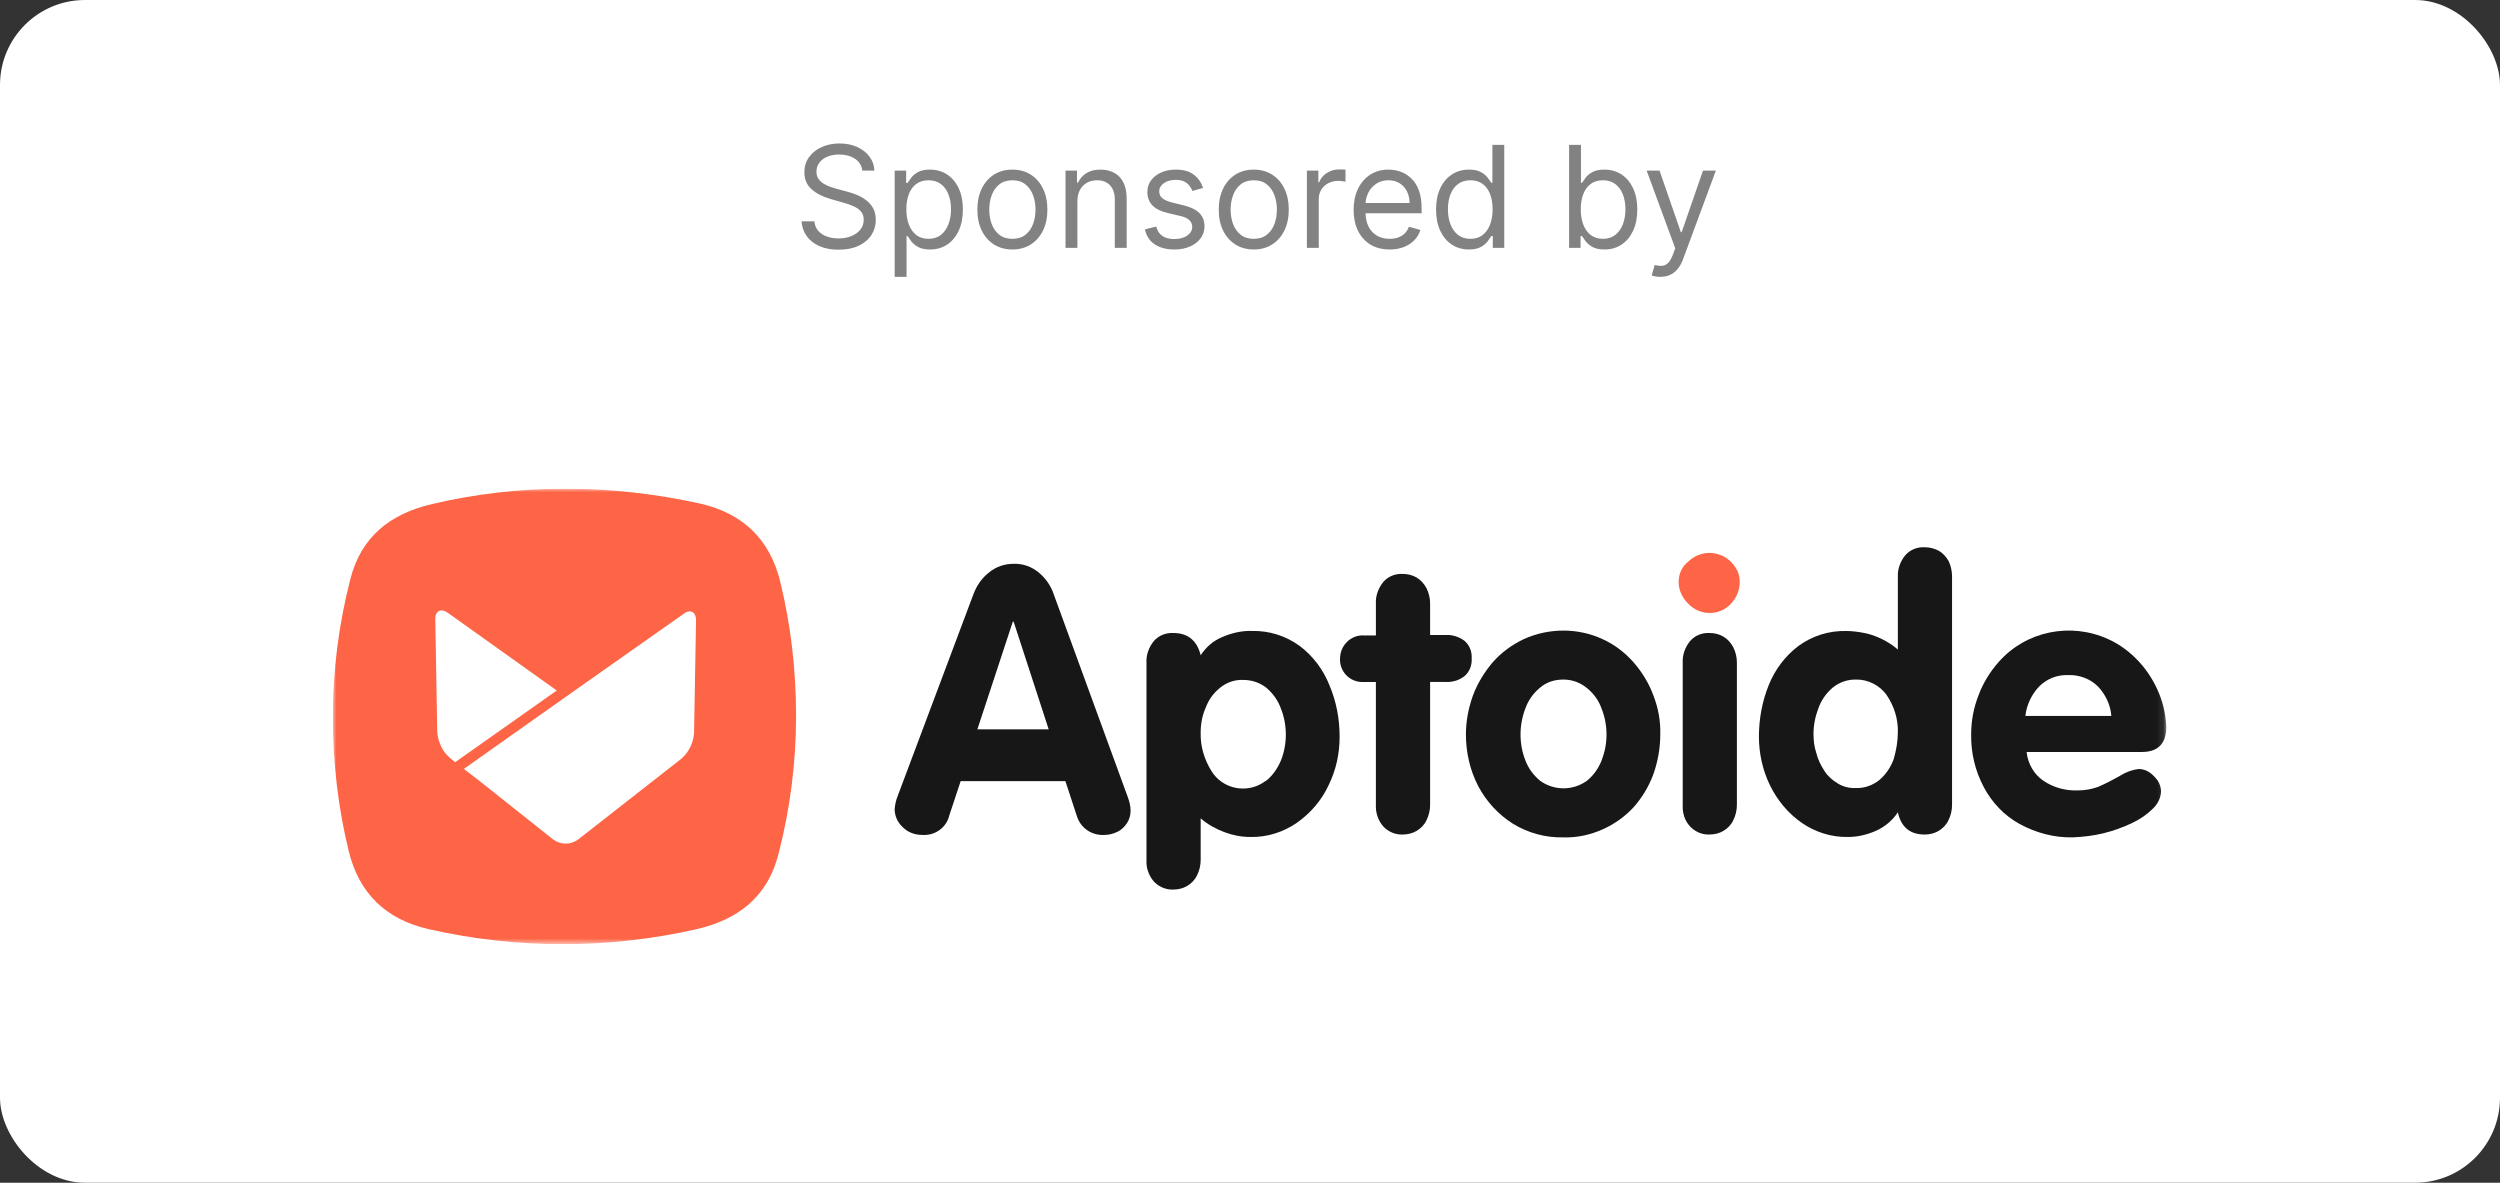 <?xml version="1.0" encoding="UTF-8"?> <svg xmlns="http://www.w3.org/2000/svg" width="353" height="167" viewBox="0 0 353 167" fill="none"><rect x="0" y="0" width="353" height="167" fill="#333333" stroke="none"/> <rect width="353" height="167" rx="12" fill="white"></rect> <path d="M121.757 24.091C121.672 23.371 121.326 22.812 120.72 22.415C120.114 22.017 119.371 21.818 118.49 21.818C117.846 21.818 117.282 21.922 116.8 22.131C116.321 22.339 115.947 22.625 115.677 22.99C115.412 23.355 115.28 23.769 115.28 24.233C115.28 24.621 115.372 24.955 115.557 25.234C115.746 25.509 115.988 25.739 116.281 25.923C116.575 26.103 116.882 26.252 117.204 26.371C117.526 26.484 117.822 26.577 118.092 26.648L119.569 27.046C119.948 27.145 120.37 27.282 120.834 27.457C121.302 27.633 121.75 27.872 122.176 28.175C122.607 28.473 122.962 28.857 123.241 29.325C123.521 29.794 123.66 30.369 123.66 31.051C123.66 31.837 123.454 32.547 123.042 33.182C122.635 33.816 122.039 34.321 121.253 34.695C120.471 35.069 119.522 35.256 118.405 35.256C117.363 35.256 116.461 35.088 115.699 34.751C114.941 34.415 114.345 33.947 113.909 33.345C113.478 32.744 113.234 32.045 113.177 31.25H114.996C115.043 31.799 115.228 32.254 115.55 32.614C115.876 32.969 116.288 33.234 116.785 33.409C117.287 33.58 117.827 33.665 118.405 33.665C119.077 33.665 119.681 33.556 120.216 33.338C120.751 33.115 121.175 32.808 121.487 32.415C121.8 32.017 121.956 31.553 121.956 31.023C121.956 30.54 121.821 30.147 121.551 29.844C121.281 29.541 120.926 29.294 120.486 29.105C120.045 28.916 119.569 28.75 119.058 28.608L117.268 28.097C116.132 27.77 115.232 27.303 114.569 26.697C113.907 26.091 113.575 25.298 113.575 24.318C113.575 23.504 113.795 22.794 114.236 22.188C114.681 21.577 115.277 21.103 116.025 20.767C116.778 20.426 117.619 20.256 118.547 20.256C119.484 20.256 120.318 20.424 121.047 20.76C121.776 21.091 122.354 21.546 122.78 22.124C123.211 22.701 123.438 23.357 123.461 24.091H121.757ZM126.329 39.091V24.091H127.948V25.824H128.147C128.27 25.634 128.441 25.393 128.659 25.099C128.881 24.801 129.198 24.536 129.61 24.304C130.027 24.067 130.59 23.949 131.301 23.949C132.219 23.949 133.029 24.178 133.73 24.638C134.43 25.097 134.977 25.748 135.37 26.591C135.763 27.434 135.96 28.428 135.96 29.574C135.96 30.729 135.763 31.731 135.37 32.578C134.977 33.421 134.433 34.074 133.737 34.538C133.041 34.998 132.238 35.227 131.329 35.227C130.628 35.227 130.067 35.111 129.646 34.879C129.224 34.642 128.9 34.375 128.673 34.077C128.445 33.774 128.27 33.523 128.147 33.324H128.005V39.091H126.329ZM127.977 29.546C127.977 30.369 128.097 31.096 128.339 31.726C128.58 32.351 128.933 32.841 129.397 33.196C129.861 33.546 130.429 33.722 131.102 33.722C131.802 33.722 132.387 33.537 132.856 33.168C133.329 32.794 133.685 32.292 133.921 31.662C134.163 31.027 134.284 30.322 134.284 29.546C134.284 28.778 134.165 28.087 133.928 27.472C133.696 26.851 133.344 26.361 132.87 26.001C132.401 25.637 131.812 25.454 131.102 25.454C130.42 25.454 129.847 25.627 129.383 25.973C128.919 26.314 128.569 26.792 128.332 27.408C128.095 28.018 127.977 28.731 127.977 29.546ZM142.948 35.227C141.963 35.227 141.099 34.993 140.356 34.524C139.617 34.055 139.04 33.4 138.623 32.557C138.211 31.714 138.005 30.729 138.005 29.602C138.005 28.466 138.211 27.474 138.623 26.626C139.04 25.779 139.617 25.121 140.356 24.652C141.099 24.183 141.963 23.949 142.948 23.949C143.933 23.949 144.795 24.183 145.534 24.652C146.277 25.121 146.855 25.779 147.267 26.626C147.683 27.474 147.892 28.466 147.892 29.602C147.892 30.729 147.683 31.714 147.267 32.557C146.855 33.4 146.277 34.055 145.534 34.524C144.795 34.993 143.933 35.227 142.948 35.227ZM142.948 33.722C143.696 33.722 144.312 33.53 144.795 33.146C145.278 32.763 145.635 32.258 145.867 31.634C146.099 31.009 146.215 30.331 146.215 29.602C146.215 28.873 146.099 28.194 145.867 27.564C145.635 26.934 145.278 26.425 144.795 26.037C144.312 25.649 143.696 25.454 142.948 25.454C142.2 25.454 141.585 25.649 141.102 26.037C140.619 26.425 140.261 26.934 140.029 27.564C139.797 28.194 139.681 28.873 139.681 29.602C139.681 30.331 139.797 31.009 140.029 31.634C140.261 32.258 140.619 32.763 141.102 33.146C141.585 33.53 142.2 33.722 142.948 33.722ZM152.126 28.438V35H150.45V24.091H152.069V25.796H152.211C152.467 25.241 152.855 24.796 153.376 24.46C153.897 24.119 154.569 23.949 155.393 23.949C156.132 23.949 156.778 24.1 157.332 24.403C157.886 24.702 158.317 25.156 158.625 25.767C158.933 26.373 159.086 27.14 159.086 28.068V35H157.41V28.182C157.41 27.325 157.188 26.657 156.743 26.179C156.298 25.696 155.687 25.454 154.91 25.454C154.375 25.454 153.897 25.57 153.476 25.803C153.059 26.035 152.73 26.373 152.488 26.818C152.247 27.263 152.126 27.803 152.126 28.438ZM169.877 26.534L168.371 26.96C168.276 26.709 168.137 26.465 167.952 26.229C167.772 25.987 167.526 25.788 167.213 25.632C166.901 25.476 166.501 25.398 166.013 25.398C165.345 25.398 164.789 25.552 164.344 25.859C163.904 26.162 163.683 26.548 163.683 27.017C163.683 27.434 163.835 27.763 164.138 28.004C164.441 28.246 164.914 28.447 165.558 28.608L167.178 29.006C168.153 29.242 168.88 29.605 169.358 30.092C169.836 30.575 170.075 31.198 170.075 31.96C170.075 32.585 169.896 33.144 169.536 33.636C169.181 34.129 168.683 34.517 168.044 34.801C167.405 35.085 166.662 35.227 165.814 35.227C164.701 35.227 163.78 34.986 163.051 34.503C162.322 34.02 161.86 33.314 161.666 32.386L163.257 31.989C163.409 32.576 163.695 33.016 164.117 33.31C164.543 33.603 165.099 33.75 165.786 33.75C166.567 33.75 167.187 33.584 167.646 33.253C168.11 32.917 168.343 32.514 168.343 32.045C168.343 31.667 168.21 31.349 167.945 31.094C167.68 30.833 167.272 30.639 166.723 30.511L164.905 30.085C163.906 29.849 163.172 29.482 162.703 28.984C162.239 28.483 162.007 27.855 162.007 27.102C162.007 26.487 162.18 25.942 162.526 25.469C162.876 24.995 163.352 24.624 163.953 24.354C164.559 24.084 165.246 23.949 166.013 23.949C167.093 23.949 167.94 24.186 168.556 24.659C169.176 25.133 169.616 25.758 169.877 26.534ZM177.03 35.227C176.046 35.227 175.181 34.993 174.438 34.524C173.699 34.055 173.122 33.4 172.705 32.557C172.293 31.714 172.087 30.729 172.087 29.602C172.087 28.466 172.293 27.474 172.705 26.626C173.122 25.779 173.699 25.121 174.438 24.652C175.181 24.183 176.046 23.949 177.03 23.949C178.015 23.949 178.877 24.183 179.616 24.652C180.359 25.121 180.937 25.779 181.349 26.626C181.765 27.474 181.974 28.466 181.974 29.602C181.974 30.729 181.765 31.714 181.349 32.557C180.937 33.4 180.359 34.055 179.616 34.524C178.877 34.993 178.015 35.227 177.03 35.227ZM177.03 33.722C177.778 33.722 178.394 33.53 178.877 33.146C179.36 32.763 179.717 32.258 179.949 31.634C180.181 31.009 180.297 30.331 180.297 29.602C180.297 28.873 180.181 28.194 179.949 27.564C179.717 26.934 179.36 26.425 178.877 26.037C178.394 25.649 177.778 25.454 177.03 25.454C176.282 25.454 175.667 25.649 175.184 26.037C174.701 26.425 174.343 26.934 174.111 27.564C173.879 28.194 173.763 28.873 173.763 29.602C173.763 30.331 173.879 31.009 174.111 31.634C174.343 32.258 174.701 32.763 175.184 33.146C175.667 33.53 176.282 33.722 177.03 33.722ZM184.532 35V24.091H186.151V25.739H186.265C186.464 25.199 186.824 24.761 187.345 24.425C187.865 24.088 188.453 23.921 189.106 23.921C189.229 23.921 189.383 23.923 189.568 23.928C189.752 23.932 189.892 23.939 189.987 23.949V25.653C189.93 25.639 189.8 25.618 189.596 25.59C189.397 25.556 189.186 25.54 188.964 25.54C188.434 25.54 187.96 25.651 187.544 25.874C187.132 26.091 186.805 26.394 186.563 26.783C186.327 27.166 186.208 27.604 186.208 28.097V35H184.532ZM196.215 35.227C195.164 35.227 194.258 34.995 193.495 34.531C192.738 34.062 192.153 33.409 191.741 32.571C191.334 31.728 191.13 30.748 191.13 29.631C191.13 28.513 191.334 27.528 191.741 26.676C192.153 25.819 192.726 25.151 193.46 24.673C194.198 24.19 195.06 23.949 196.045 23.949C196.613 23.949 197.174 24.044 197.728 24.233C198.282 24.422 198.786 24.73 199.241 25.156C199.695 25.578 200.058 26.136 200.328 26.832C200.597 27.528 200.732 28.385 200.732 29.403V30.114H192.323V28.665H199.028C199.028 28.049 198.905 27.5 198.659 27.017C198.417 26.534 198.071 26.153 197.622 25.874C197.177 25.594 196.651 25.454 196.045 25.454C195.377 25.454 194.8 25.62 194.312 25.952C193.829 26.278 193.457 26.704 193.197 27.23C192.936 27.756 192.806 28.319 192.806 28.921V29.886C192.806 30.71 192.948 31.409 193.232 31.982C193.521 32.55 193.921 32.983 194.433 33.281C194.944 33.575 195.538 33.722 196.215 33.722C196.656 33.722 197.053 33.66 197.409 33.537C197.768 33.409 198.079 33.22 198.339 32.969C198.599 32.713 198.801 32.396 198.943 32.017L200.562 32.472C200.392 33.021 200.105 33.504 199.703 33.92C199.3 34.332 198.803 34.654 198.211 34.886C197.619 35.114 196.954 35.227 196.215 35.227ZM207.401 35.227C206.492 35.227 205.69 34.998 204.994 34.538C204.298 34.074 203.753 33.421 203.36 32.578C202.967 31.731 202.771 30.729 202.771 29.574C202.771 28.428 202.967 27.434 203.36 26.591C203.753 25.748 204.3 25.097 205.001 24.638C205.702 24.178 206.511 23.949 207.43 23.949C208.14 23.949 208.701 24.067 209.113 24.304C209.53 24.536 209.847 24.801 210.065 25.099C210.287 25.393 210.46 25.634 210.583 25.824H210.725V20.454H212.401V35H210.782V33.324H210.583C210.46 33.523 210.285 33.774 210.058 34.077C209.83 34.375 209.506 34.642 209.085 34.879C208.663 35.111 208.102 35.227 207.401 35.227ZM207.629 33.722C208.301 33.722 208.869 33.546 209.333 33.196C209.797 32.841 210.15 32.351 210.392 31.726C210.633 31.096 210.754 30.369 210.754 29.546C210.754 28.731 210.635 28.018 210.399 27.408C210.162 26.792 209.811 26.314 209.347 25.973C208.883 25.627 208.311 25.454 207.629 25.454C206.919 25.454 206.327 25.637 205.853 26.001C205.384 26.361 205.032 26.851 204.795 27.472C204.563 28.087 204.447 28.778 204.447 29.546C204.447 30.322 204.565 31.027 204.802 31.662C205.044 32.292 205.399 32.794 205.867 33.168C206.341 33.537 206.928 33.722 207.629 33.722ZM221.556 35V20.454H223.232V25.824H223.374C223.498 25.634 223.668 25.393 223.886 25.099C224.108 24.801 224.426 24.536 224.838 24.304C225.254 24.067 225.818 23.949 226.528 23.949C227.446 23.949 228.256 24.178 228.957 24.638C229.658 25.097 230.204 25.748 230.597 26.591C230.99 27.434 231.187 28.428 231.187 29.574C231.187 30.729 230.99 31.731 230.597 32.578C230.204 33.421 229.66 34.074 228.964 34.538C228.268 34.998 227.465 35.227 226.556 35.227C225.856 35.227 225.294 35.111 224.873 34.879C224.452 34.642 224.127 34.375 223.9 34.077C223.673 33.774 223.498 33.523 223.374 33.324H223.176V35H221.556ZM223.204 29.546C223.204 30.369 223.325 31.096 223.566 31.726C223.808 32.351 224.16 32.841 224.624 33.196C225.088 33.546 225.657 33.722 226.329 33.722C227.03 33.722 227.615 33.537 228.083 33.168C228.557 32.794 228.912 32.292 229.149 31.662C229.39 31.027 229.511 30.322 229.511 29.546C229.511 28.778 229.392 28.087 229.156 27.472C228.924 26.851 228.571 26.361 228.097 26.001C227.629 25.637 227.039 25.454 226.329 25.454C225.647 25.454 225.074 25.627 224.61 25.973C224.146 26.314 223.796 26.792 223.559 27.408C223.322 28.018 223.204 28.731 223.204 29.546ZM234.44 39.091C234.156 39.091 233.902 39.067 233.68 39.02C233.457 38.977 233.303 38.935 233.218 38.892L233.644 37.415C234.052 37.519 234.411 37.557 234.724 37.528C235.036 37.5 235.313 37.36 235.555 37.109C235.801 36.863 236.026 36.463 236.23 35.909L236.542 35.057L232.508 24.091H234.326L237.338 32.784H237.451L240.463 24.091H242.281L237.65 36.591C237.442 37.154 237.184 37.621 236.876 37.99C236.568 38.364 236.211 38.641 235.803 38.821C235.401 39.001 234.946 39.091 234.44 39.091Z" fill="#828282"></path> <g clip-path="url(#clip0_37_113)"> <mask id="mask0_37_113" style="mask-type:luminance" maskUnits="userSpaceOnUse" x="47" y="69" width="259" height="65"> <path d="M305.893 69H47V133.321H305.893V69Z" fill="white"></path> </mask> <g mask="url(#mask0_37_113)"> <path d="M126.727 112.465L137.429 83.954C137.889 82.697 138.638 81.611 139.674 80.811C140.652 80.011 141.861 79.61 143.126 79.61C144.391 79.554 145.656 80.011 146.636 80.811C147.672 81.668 148.419 82.755 148.823 84.012L159.235 112.522C159.466 113.151 159.639 113.781 159.639 114.465C159.639 115.093 159.466 115.723 159.122 116.238C158.777 116.75 158.317 117.209 157.799 117.436C157.225 117.724 156.59 117.893 155.958 117.893C154.174 118.007 152.564 116.922 152.046 115.207L150.433 110.293H135.647L134.037 115.151C133.633 116.864 132.023 118.007 130.24 117.893C129.203 117.893 128.225 117.55 127.476 116.808C126.729 116.122 126.326 115.209 126.326 114.237C126.384 113.609 126.498 113.037 126.727 112.465ZM143.009 87.781L138.005 102.98H148.074L143.126 87.781H143.009Z" fill="#171717"></path> <path d="M161.882 121.493V93.552C161.823 92.468 162.227 91.381 162.918 90.523C163.609 89.724 164.645 89.323 165.679 89.38C167.693 89.38 169.017 90.409 169.535 92.522C170.282 91.379 171.318 90.465 172.585 89.951C173.908 89.38 175.346 89.035 176.784 89.093C179.202 89.035 181.559 89.779 183.517 91.207C185.415 92.635 186.853 94.58 187.716 96.751C188.696 99.037 189.154 101.55 189.154 104.009C189.154 106.468 188.638 108.751 187.602 110.865C186.624 112.979 185.07 114.808 183.114 116.18C181.214 117.494 178.915 118.238 176.553 118.18C175.288 118.18 174.081 117.951 172.872 117.494C171.663 117.038 170.513 116.409 169.535 115.552V121.437C169.535 122.181 169.362 122.923 169.017 123.607C168.727 124.235 168.211 124.749 167.635 125.093C167.061 125.436 166.37 125.605 165.679 125.605C164.643 125.663 163.607 125.206 162.918 124.462C162.227 123.663 161.825 122.578 161.882 121.493ZM169.535 103.436C169.476 105.379 170.051 107.265 171.087 108.923C172.641 111.38 175.92 112.066 178.336 110.522C178.509 110.408 178.623 110.295 178.796 110.237C179.718 109.495 180.407 108.466 180.868 107.379C181.328 106.236 181.559 104.98 181.559 103.722C181.559 102.463 181.328 101.207 180.868 100.064C180.465 98.921 179.774 97.95 178.854 97.15C177.935 96.407 176.782 96.008 175.575 96.008C174.366 95.95 173.217 96.351 172.296 97.093C171.376 97.836 170.685 98.75 170.282 99.835C169.764 100.977 169.535 102.178 169.535 103.435" fill="#171717"></path> <path d="M194.275 113.665V96.295H192.55C191.63 96.351 190.767 96.008 190.134 95.379C189.5 94.751 189.156 93.836 189.214 92.98C189.214 92.123 189.558 91.267 190.192 90.639C190.825 90.011 191.688 89.668 192.552 89.724H194.277V85.208C194.219 84.124 194.624 83.039 195.313 82.179C196.002 81.379 197.04 80.979 198.074 81.036C198.765 81.036 199.456 81.208 200.03 81.549C200.605 81.892 201.066 82.406 201.412 83.035C201.757 83.721 201.932 84.463 201.932 85.205V89.662H204.117C205.038 89.604 205.958 89.889 206.763 90.462C207.51 91.09 207.856 92.003 207.8 92.976C207.856 93.948 207.51 94.861 206.763 95.491C206.014 96.062 205.095 96.347 204.117 96.291H201.932V113.661C201.932 114.405 201.757 115.147 201.412 115.833C201.125 116.461 200.607 116.976 200.03 117.319C199.456 117.662 198.763 117.833 198.074 117.833C197.04 117.889 196.002 117.433 195.313 116.691C194.624 115.891 194.219 114.806 194.277 113.663" fill="#171717"></path> <path d="M220.74 89.037C222.64 89.037 224.537 89.438 226.262 90.238C227.931 90.982 229.427 92.124 230.634 93.495C231.843 94.867 232.821 96.466 233.454 98.181C234.144 99.952 234.49 101.839 234.431 103.723C234.431 105.61 234.086 107.553 233.454 109.324C232.821 111.037 231.899 112.58 230.692 113.952C229.483 115.267 227.989 116.351 226.319 117.095C224.535 117.895 222.638 118.296 220.738 118.238C218.206 118.296 215.734 117.61 213.603 116.295C211.533 114.981 209.864 113.153 208.713 110.981C207.563 108.751 206.988 106.238 206.988 103.723C206.988 101.839 207.336 100.01 207.966 98.239C208.599 96.524 209.577 94.925 210.786 93.497C211.995 92.124 213.491 91.04 215.159 90.24C216.943 89.44 218.84 89.039 220.74 89.039M220.74 95.954C219.531 95.954 218.382 96.296 217.461 97.096C216.541 97.84 215.792 98.867 215.39 100.01C214.93 101.21 214.699 102.467 214.699 103.723C214.699 104.98 214.93 106.238 215.39 107.381C215.794 108.466 216.541 109.495 217.461 110.239C219.417 111.667 222.121 111.667 224.077 110.239C224.997 109.497 225.688 108.526 226.148 107.381C226.608 106.18 226.839 104.982 226.839 103.723C226.839 102.465 226.608 101.209 226.148 100.066C225.746 98.923 225.055 97.952 224.077 97.152C223.1 96.353 221.949 95.952 220.74 95.952" fill="#171717"></path> <path d="M241.396 78.067C242.143 78.067 242.892 78.296 243.524 78.639C244.157 79.04 244.733 79.553 245.079 80.181C245.482 80.751 245.653 81.495 245.653 82.181C245.653 83.324 245.193 84.409 244.39 85.268C242.836 86.926 240.247 86.981 238.576 85.44C238.52 85.382 238.404 85.268 238.345 85.212C237.542 84.411 237.024 83.326 237.024 82.183C237.024 81.04 237.486 80.011 238.345 79.325C239.153 78.528 240.245 78.069 241.396 78.069" fill="#FE6446"></path> <path d="M237.6 113.665V93.55C237.542 92.466 237.944 91.381 238.635 90.521C239.325 89.722 240.362 89.321 241.396 89.379C242.086 89.379 242.777 89.55 243.352 89.891C243.928 90.234 244.388 90.749 244.731 91.377C245.077 92.063 245.249 92.805 245.249 93.549V113.661C245.249 114.405 245.077 115.147 244.731 115.833C244.444 116.461 243.926 116.976 243.352 117.319C242.777 117.662 242.086 117.833 241.396 117.833C240.36 117.889 239.325 117.433 238.635 116.691C237.888 115.891 237.542 114.806 237.6 113.663" fill="#171717"></path> <path d="M275.63 81.381V113.665C275.63 114.407 275.456 115.151 275.113 115.837C274.824 116.465 274.307 116.98 273.732 117.323C273.155 117.666 272.467 117.837 271.777 117.837C269.704 117.837 268.439 116.808 267.978 114.694C267.229 115.837 266.194 116.695 264.985 117.265C263.72 117.837 262.341 118.18 260.959 118.18C258.599 118.238 256.298 117.494 254.4 116.18C252.442 114.81 250.946 112.981 249.912 110.867C248.878 108.751 248.36 106.354 248.36 104.011C248.36 101.496 248.82 99.041 249.739 96.754C250.603 94.584 252.041 92.639 253.938 91.211C255.894 89.783 258.254 89.039 260.67 89.097C261.533 89.097 262.397 89.211 263.259 89.382C264.123 89.554 264.927 89.839 265.733 90.24C266.537 90.641 267.287 91.097 267.978 91.726V81.441C267.922 80.356 268.323 79.271 269.013 78.414C269.704 77.614 270.739 77.213 271.775 77.271C272.465 77.271 273.155 77.442 273.788 77.785C274.365 78.128 274.826 78.643 275.171 79.271C275.456 79.899 275.63 80.641 275.63 81.385M267.978 103.44C268.036 101.556 267.459 99.727 266.423 98.183C265.445 96.755 263.72 95.898 261.994 95.954C260.786 95.954 259.694 96.355 258.77 97.096C257.85 97.896 257.159 98.867 256.758 100.01C256.298 101.211 256.067 102.409 256.067 103.666C256.067 104.581 256.183 105.495 256.471 106.352C256.7 107.267 257.103 108.065 257.619 108.867C258.081 109.609 258.77 110.181 259.517 110.638C260.266 111.095 261.188 111.324 262.049 111.266C263.259 111.324 264.466 110.867 265.385 110.125C266.307 109.325 266.996 108.296 267.399 107.154C267.744 105.953 267.973 104.697 267.973 103.44" fill="#171717"></path> <path d="M302.441 106.179H286.157C286.331 107.836 287.192 109.322 288.517 110.235C289.954 111.206 291.622 111.663 293.348 111.607C294.384 111.607 295.361 111.436 296.281 111.093C297.087 110.75 298.123 110.235 299.33 109.551C300.136 109.036 301.058 108.693 301.978 108.58C302.492 108.58 303.071 108.751 303.472 109.038C303.931 109.324 304.334 109.78 304.679 110.237C304.969 110.694 305.14 111.266 305.14 111.781C305.084 112.696 304.679 113.496 304.047 114.124C303.185 114.981 302.207 115.665 301.114 116.18C299.791 116.808 298.408 117.323 296.974 117.666C295.535 118.009 294.094 118.18 292.658 118.236C290.07 118.292 287.48 117.608 285.177 116.35C282.992 115.151 281.264 113.32 280.115 111.15C278.906 108.865 278.273 106.294 278.329 103.666C278.329 101.779 278.676 99.952 279.365 98.18C279.997 96.466 280.977 94.867 282.244 93.437C286.099 89.093 292.37 87.837 297.662 90.238C299.33 90.98 300.826 92.124 302.033 93.437C303.243 94.753 304.165 96.237 304.853 97.894C305.485 99.436 305.831 101.093 305.888 102.75C305.831 105.036 304.679 106.179 302.437 106.179M285.983 101.093H298.121C298.007 99.551 297.317 98.064 296.223 96.921C295.13 95.836 293.577 95.264 292.023 95.322C290.469 95.264 289.03 95.836 287.939 96.921C286.845 98.066 286.155 99.549 285.983 101.093Z" fill="#171717"></path> <path d="M101.504 79.72H57.901V122.601H101.504V79.72Z" fill="white"></path> <path d="M110.166 82.115C108.705 76.194 104.952 72.488 98.844 71.102C92.565 69.721 86.233 69 79.844 69C73.455 69 67.175 69.721 61.069 71.158C55.071 72.542 50.979 75.806 49.465 81.786C47.843 88.093 47 94.622 47 101.151C47 107.68 47.73 113.993 49.242 120.19C50.698 126.114 54.454 129.822 60.562 131.205C73.006 134.025 85.897 134.025 98.337 131.205C104.337 129.822 108.428 126.553 109.938 120.522C111.563 114.214 112.405 107.682 112.405 101.149C112.405 94.616 111.679 88.311 110.164 82.114L110.166 82.115ZM63.534 107.023C63.366 106.855 63.198 106.689 63.031 106.523C62.303 105.691 61.852 104.585 61.741 103.425L61.462 87.484C61.405 86.268 62.246 85.821 63.253 86.542L78.612 97.499L64.264 107.626L63.536 107.021L63.534 107.023ZM98.001 103.535C97.892 104.917 97.273 106.192 96.21 107.131L81.637 118.533C80.576 119.31 79.172 119.31 78.105 118.533L67.515 110.121L65.495 108.572L79.896 98.389L86.96 93.41L96.881 86.432C97.724 86.103 98.28 86.546 98.28 87.596L98.001 103.535Z" fill="#FE6446"></path> </g> </g> <defs> <clipPath id="clip0_37_113"> <rect width="259" height="64.321" fill="white" transform="translate(47 69)"></rect> </clipPath> </defs> </svg> 